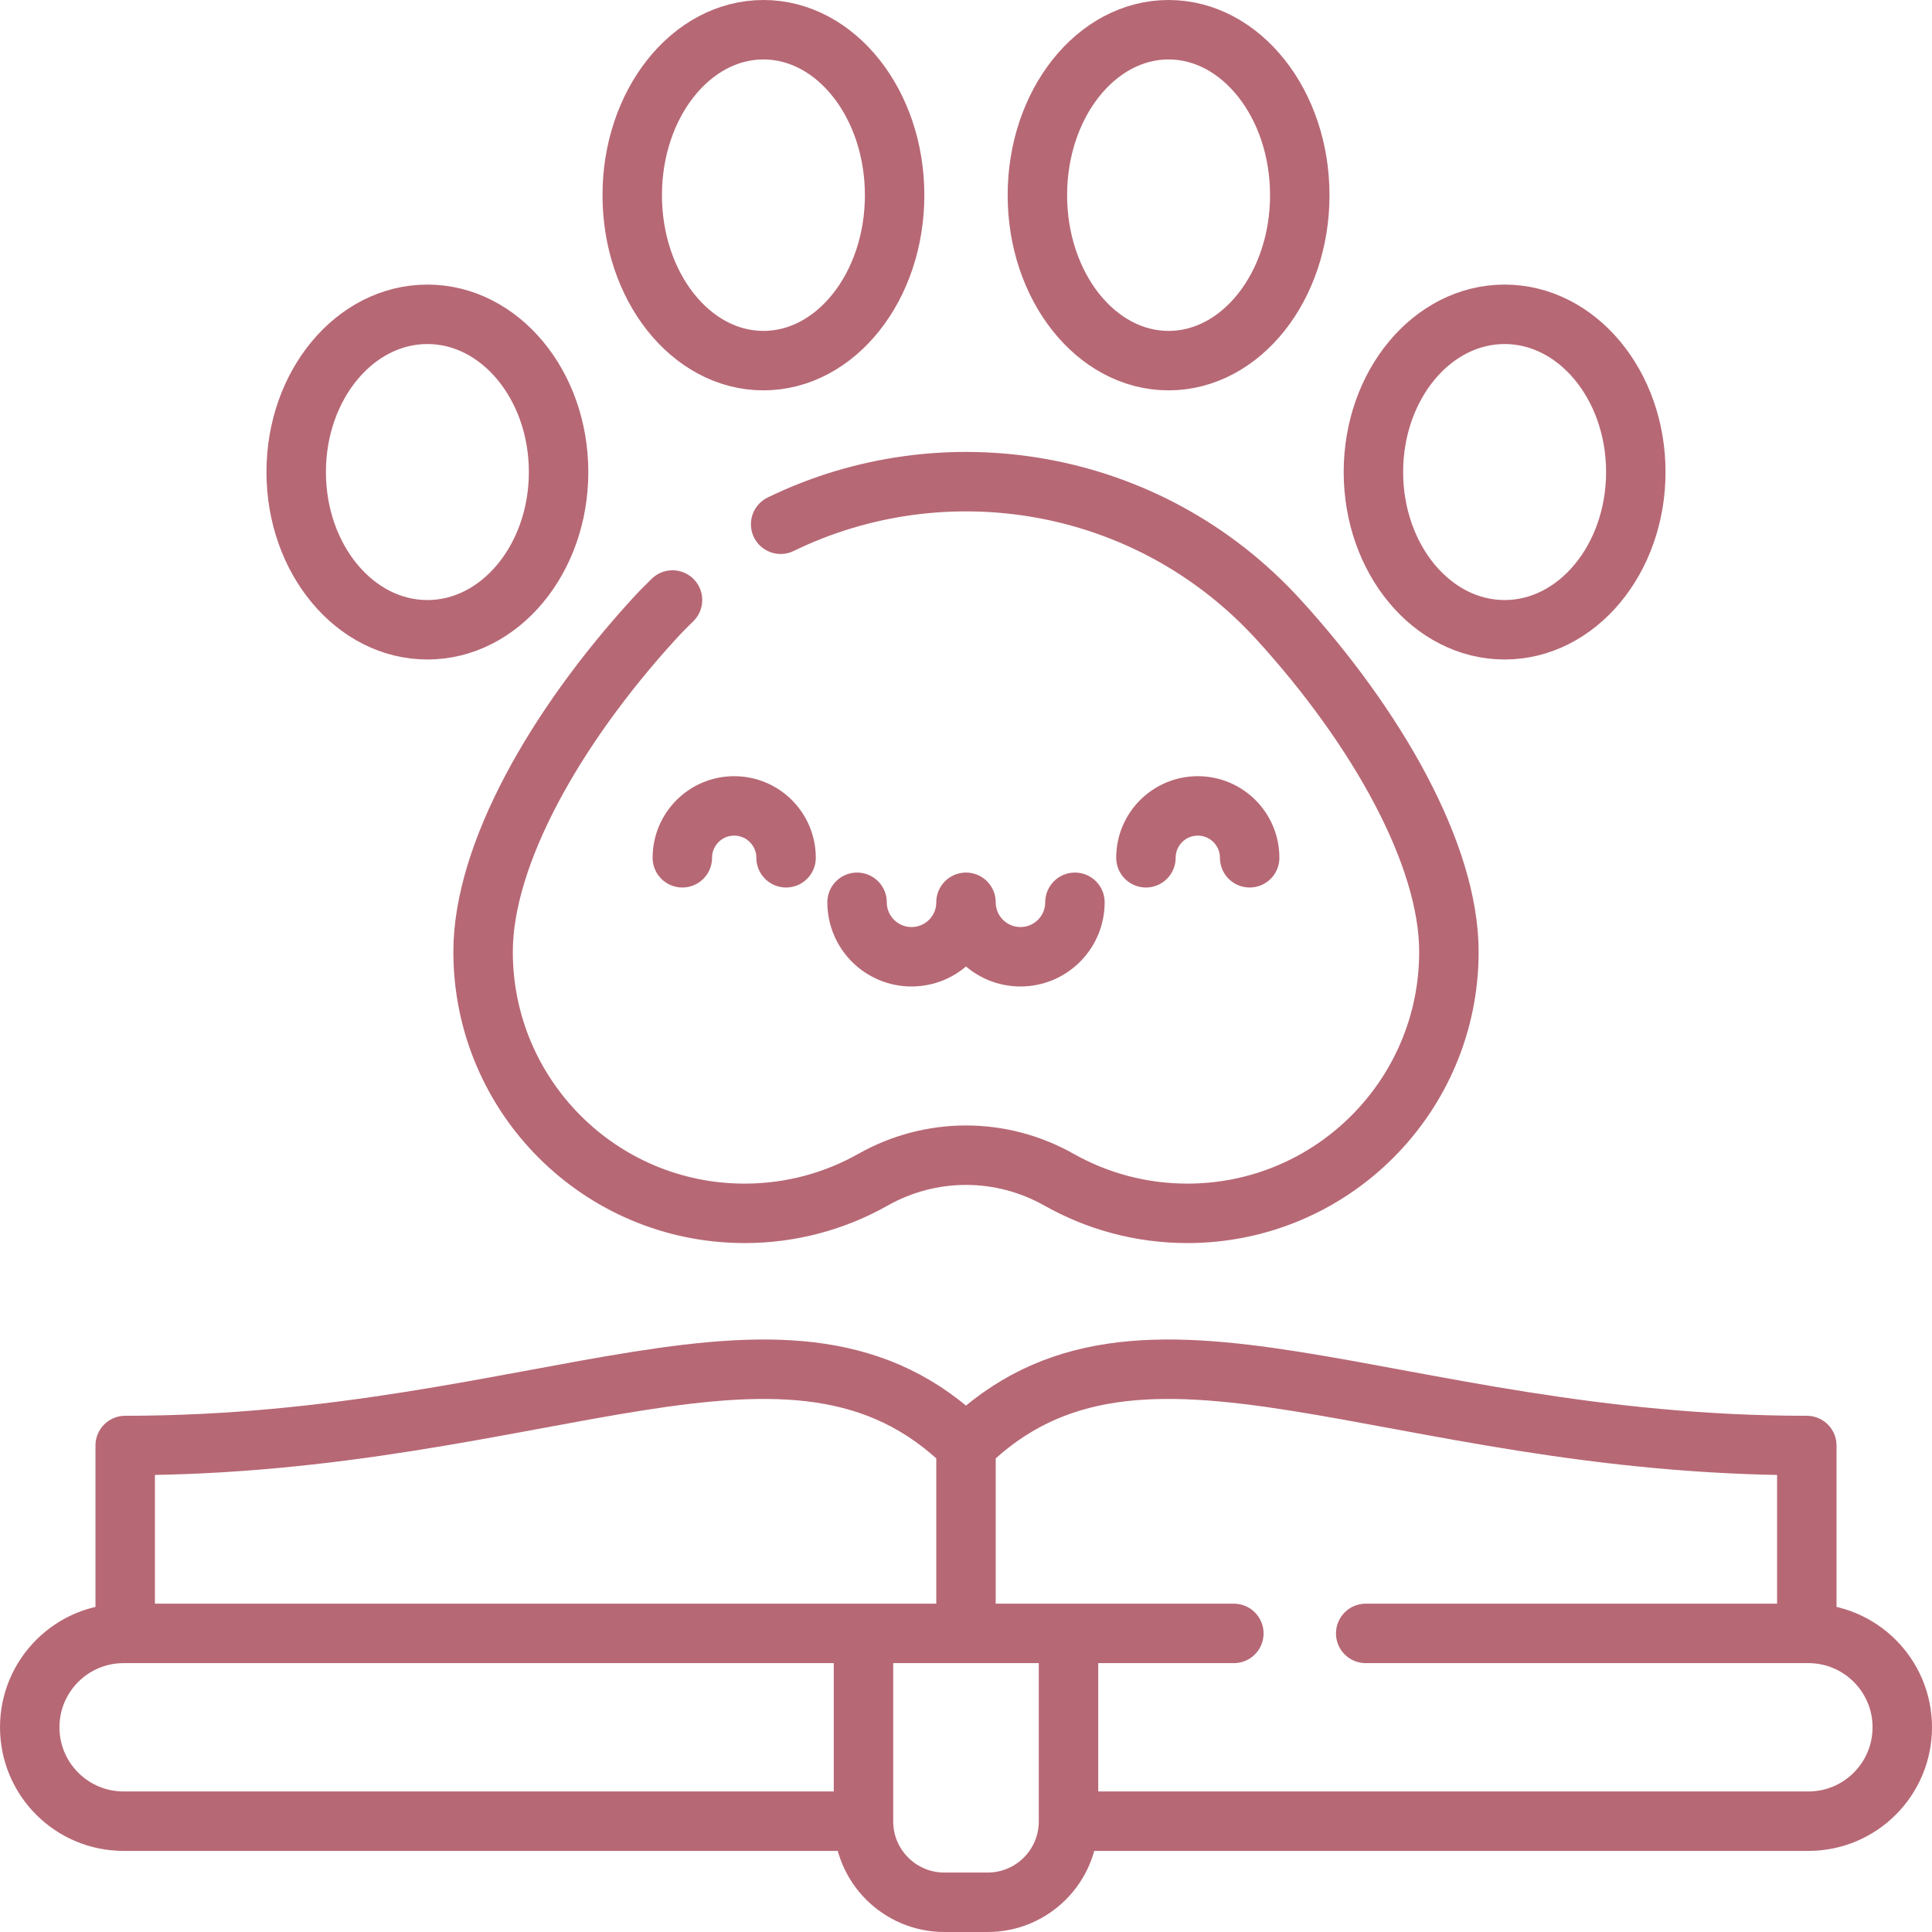 <svg width="130" height="130" viewBox="0 0 130 130" fill="none" xmlns="http://www.w3.org/2000/svg">
<path d="M91.896 109.908H121.683C125.172 109.908 128 112.737 128 116.225C128 119.714 125.172 122.543 121.683 122.543H71.898M58.102 122.543H8.317C4.828 122.543 2 119.714 2 116.225C2 112.737 4.828 109.908 8.317 109.908H83.023M71.898 109.908V122.557C71.898 125.563 69.461 128 66.455 128H63.545C60.539 128 58.102 125.563 58.102 122.557V109.908M8.424 109.908V97.265C36.712 97.265 53.232 85.716 65 97.265M65 97.265V109.908M65 97.265C76.768 85.716 93.288 97.265 121.576 97.265V109.908M45.252 40.373C44.809 40.8 44.376 41.244 43.956 41.706C37.376 48.923 32.506 57.49 32.506 64.044C32.506 73.764 40.385 81.643 50.105 81.643C53.242 81.643 56.187 80.821 58.737 79.382C62.637 77.18 67.363 77.18 71.263 79.382C73.813 80.821 76.757 81.643 79.895 81.643C89.615 81.643 97.494 73.764 97.494 64.044C97.494 57.489 92.624 48.923 86.044 41.706C77.257 32.067 63.517 29.924 52.528 35.276M57.67 60.713C57.67 62.737 59.311 64.378 61.335 64.378C63.359 64.378 65 62.737 65 60.713C65 62.737 66.641 64.378 68.665 64.378C70.689 64.378 72.33 62.737 72.33 60.713M52.893 57.718C52.893 55.79 51.33 54.228 49.403 54.228C47.476 54.228 45.913 55.79 45.913 57.718M77.107 57.718C77.107 55.79 78.67 54.228 80.597 54.228C82.524 54.228 84.087 55.79 84.087 57.718M37.586 31.762C37.586 37.624 33.634 42.376 28.758 42.376C23.883 42.376 19.93 37.624 19.93 31.762C19.93 25.901 23.883 21.149 28.758 21.149C33.634 21.149 37.586 25.901 37.586 31.762ZM110.07 31.762C110.07 37.624 106.117 42.376 101.242 42.376C96.366 42.376 92.414 37.624 92.414 31.762C92.414 25.901 96.366 21.149 101.242 21.149C106.117 21.149 110.07 25.901 110.07 31.762ZM87.459 13.133C87.459 19.282 83.507 24.266 78.631 24.266C73.755 24.266 69.803 19.282 69.803 13.133C69.803 6.984 73.755 2 78.631 2C83.507 2 87.459 6.984 87.459 13.133ZM60.197 13.133C60.197 19.282 56.245 24.266 51.369 24.266C46.493 24.266 42.541 19.282 42.541 13.133C42.541 6.984 46.493 2 51.369 2C56.245 2 60.197 6.984 60.197 13.133Z" stroke="#B76875" stroke-width="4" stroke-miterlimit="10" stroke-linecap="round" stroke-linejoin="round"/>
</svg>
